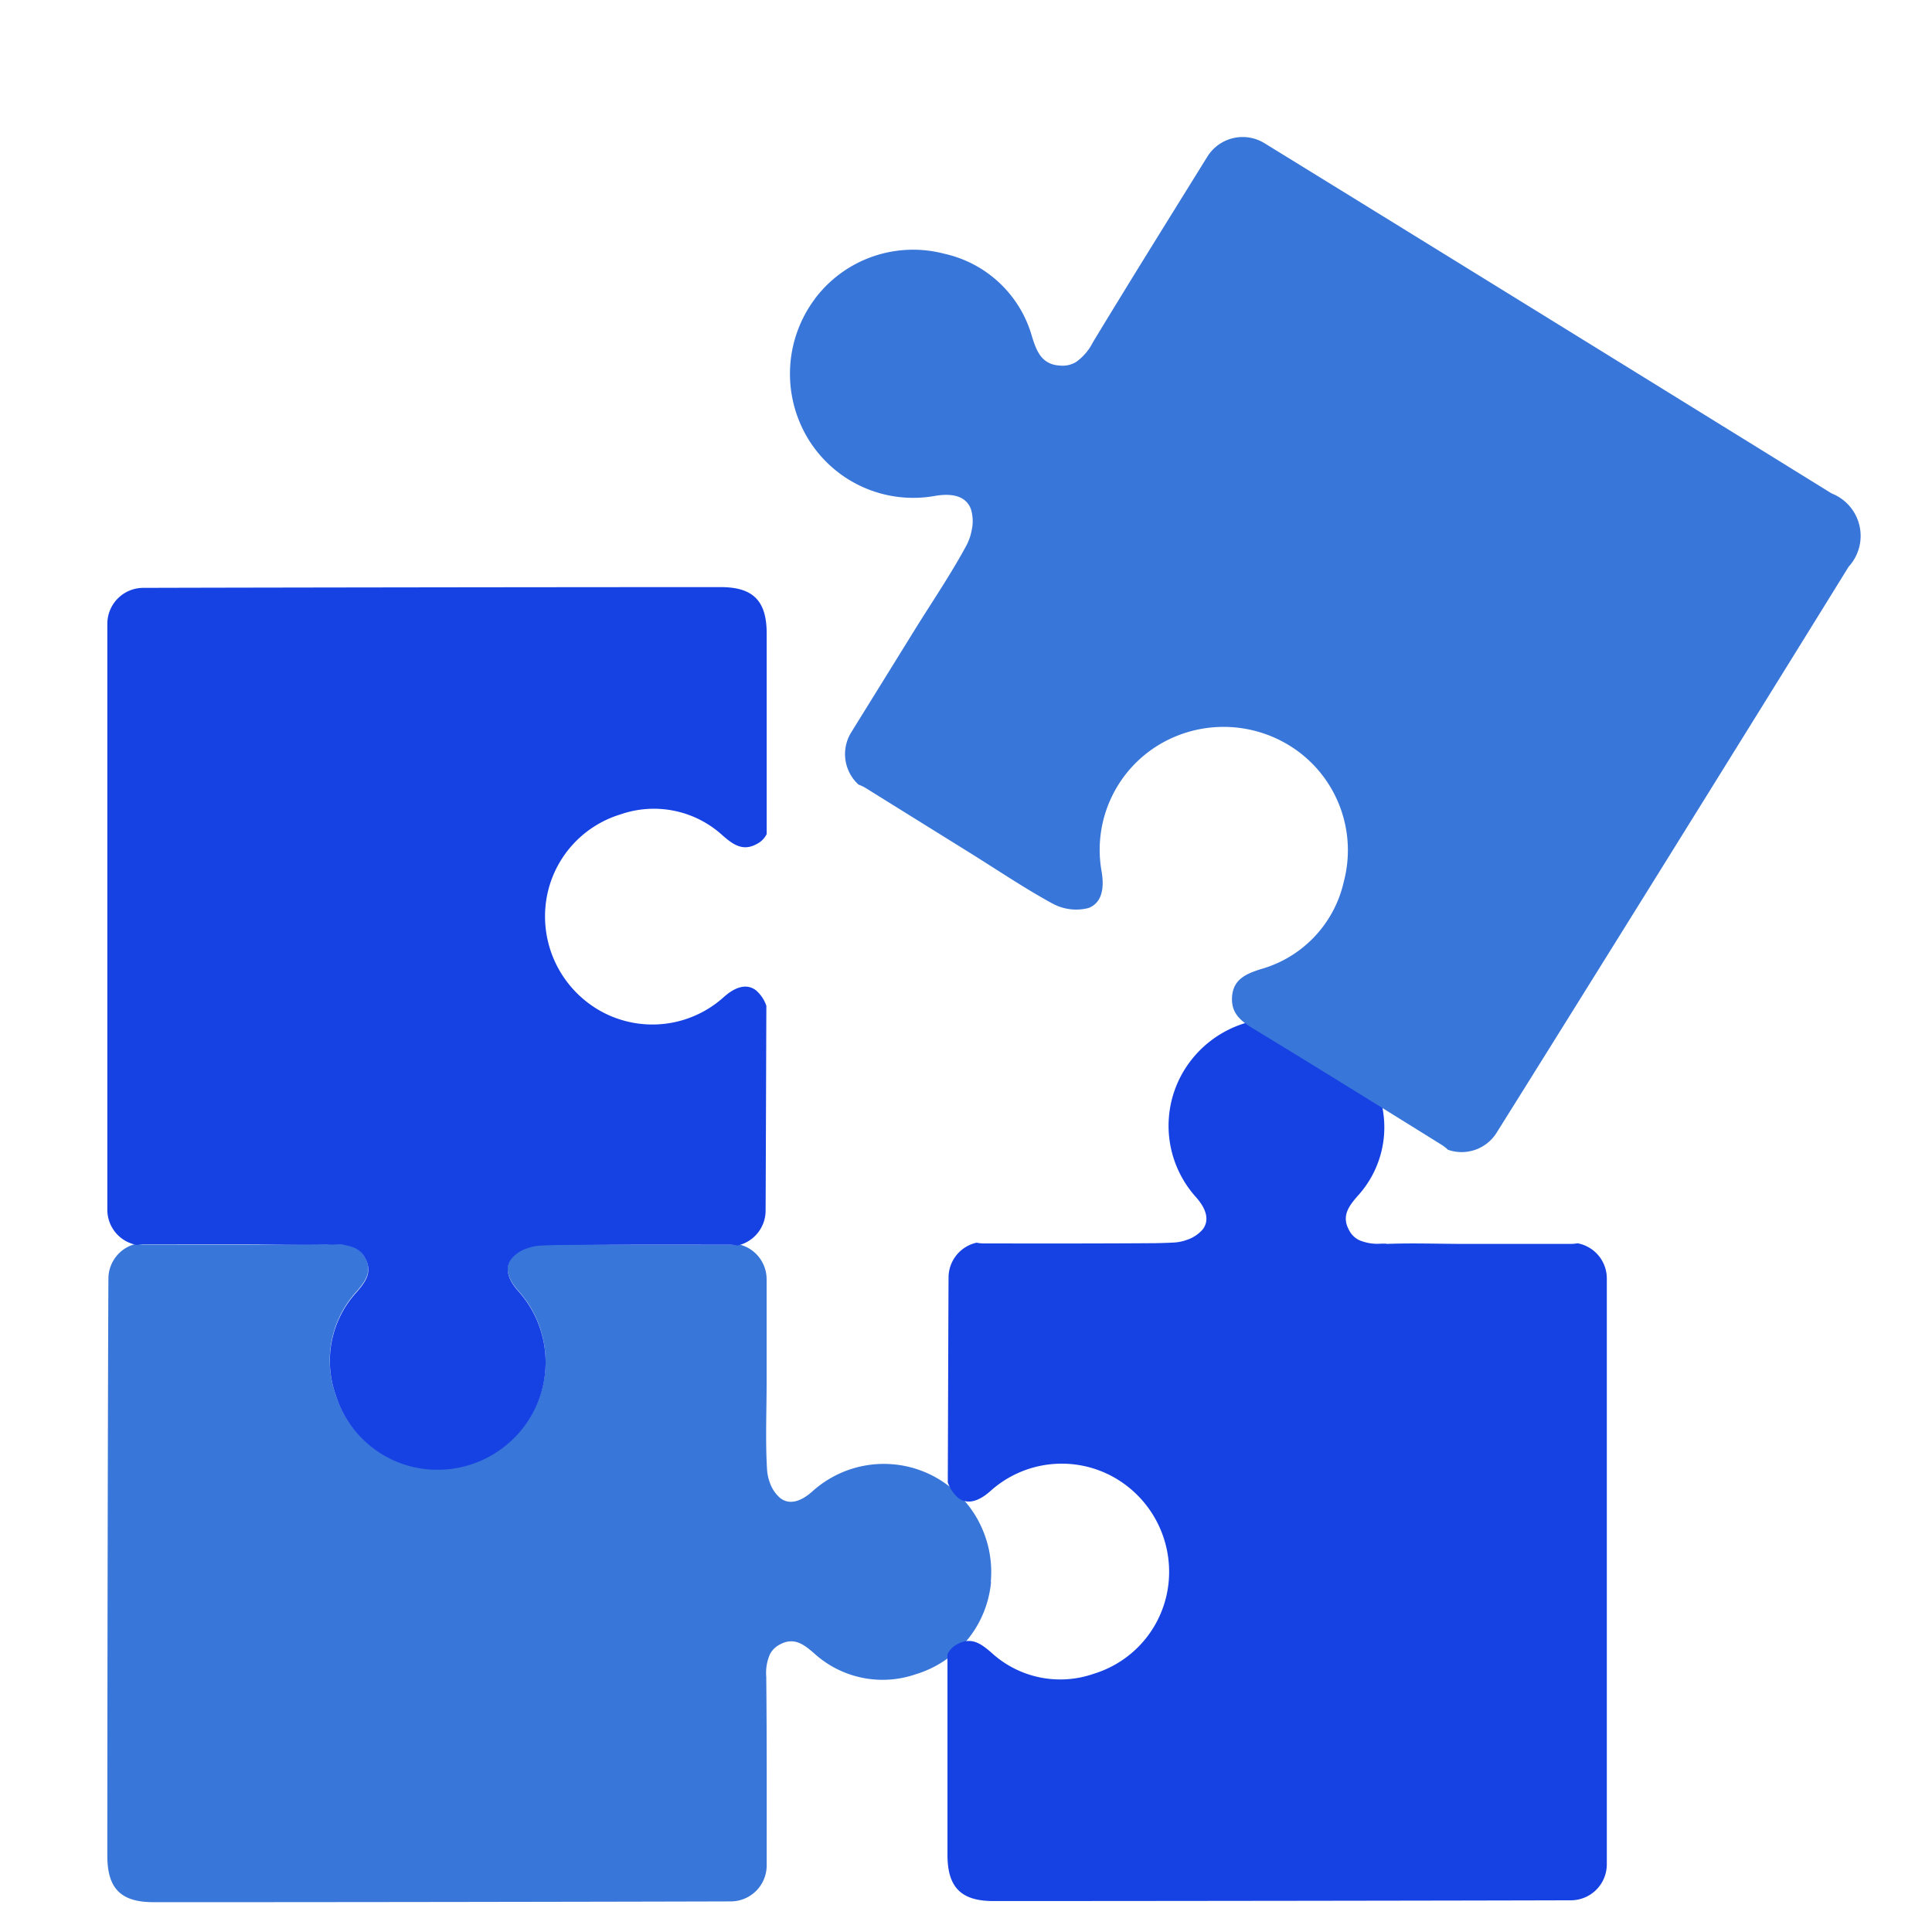 <svg xmlns="http://www.w3.org/2000/svg" xmlns:xlink="http://www.w3.org/1999/xlink" width="54" height="54" viewBox="0 0 54 54">
  <defs>
    <clipPath id="clip-path">
      <rect id="長方形_31453" data-name="長方形 31453" width="54" height="54" transform="translate(0 -0.83)" fill="#3876d9"/>
    </clipPath>
  </defs>
  <g id="グループ_7081" data-name="グループ 7081" transform="translate(0 0.83)" clip-path="url(#clip-path)">
    <path id="パス_10931" data-name="パス 10931" d="M24.7,158.232a2.974,2.974,0,0,1-2.093,2.576,2.843,2.843,0,0,1-2.866-.594c-.281-.242-.552-.445-.94-.236a.629.629,0,0,0-.284.281,1.3,1.3,0,0,0-.1.621c.018,1.752.012,3.5.012,5.281a1.006,1.006,0,0,1-1,1c-2.926.009-11.55.024-16.145.021-.9,0-1.284-.379-1.284-1.293,0-4.618.015-13.216.03-16.136a1,1,0,0,1,.785-.973.982.982,0,0,0,.209.021c1.779,0,3.529.006,5.281-.009.379,0,.7.009.9.379.209.385.006.66-.236.94a2.85,2.85,0,0,0-.594,2.866,2.979,2.979,0,0,0,2.579,2.093,3.04,3.04,0,0,0,2.958-1.615,2.97,2.97,0,0,0-.436-3.373c-.248-.286-.4-.618-.182-.9a1.2,1.2,0,0,1,.8-.367c.8-.045,1.609-.009,2.415-.009h2.9a1.094,1.094,0,0,0,.2-.018,1,1,0,0,1,.818.985v2.9c0,.806-.036,1.612.012,2.415a1.287,1.287,0,0,0,.078.367,1,1,0,0,0,.287.43c.284.221.618.069.9-.182a2.98,2.98,0,0,1,3.377-.433,3.033,3.033,0,0,1,1.612,2.958" transform="translate(3 -114.846)" fill="#3876d9"/>
    <path id="パス_10933" data-name="パス 10933" d="M133.7,127.475a1.116,1.116,0,0,1-.2.018h-2.9c-.75,0-1.5-.029-2.246,0l0-.008h-.143a1.3,1.3,0,0,1-.621-.1.629.629,0,0,1-.281-.284c-.209-.388-.006-.66.236-.94a2.843,2.843,0,0,0,.594-2.866,2.974,2.974,0,0,0-2.576-2.093,3.032,3.032,0,0,0-2.958,1.612,2.979,2.979,0,0,0,.433,3.376c.251.284.4.618.182.9a1,1,0,0,1-.43.286,1.276,1.276,0,0,1-.367.078c-.176.01-.352.014-.529.018-1.586.011-3.172.01-4.782.007a.98.98,0,0,1-.209-.021,1,1,0,0,0-.785.973c-.006,1.185-.012,3.311-.021,5.726a1,1,0,0,0,.286.43c.284.221.618.069.9-.182a2.98,2.98,0,0,1,3.376-.433,3.032,3.032,0,0,1,1.612,2.959,2.974,2.974,0,0,1-2.093,2.576,2.843,2.843,0,0,1-2.866-.594c-.281-.242-.552-.445-.94-.236a.629.629,0,0,0-.284.281c0,2.075,0,4.063,0,5.609,0,.914.385,1.293,1.284,1.293,4.594,0,13.219-.012,16.145-.021a1.006,1.006,0,0,0,1-1V128.46a1,1,0,0,0-.818-.985" transform="translate(-89.606 -93.555)" fill="#1642e3"/>
    <path id="パス_10934" data-name="パス 10934" d="M.818,45.92a1.116,1.116,0,0,1,.2-.018h2.9c.75,0,1.5.029,2.246,0l0,.008h.143a1.3,1.3,0,0,1,.621.1.628.628,0,0,1,.281.284c.209.388.006.66-.236.94a2.843,2.843,0,0,0-.594,2.866,2.974,2.974,0,0,0,2.576,2.093,3.032,3.032,0,0,0,2.958-1.612,2.979,2.979,0,0,0-.433-3.376c-.251-.284-.4-.618-.182-.9a1,1,0,0,1,.43-.287,1.284,1.284,0,0,1,.367-.078c.176-.01.352-.014.529-.018,1.586-.011,3.171-.01,4.781-.007a.98.98,0,0,1,.209.021,1,1,0,0,0,.785-.973c.006-1.185.012-3.311.021-5.726a1,1,0,0,0-.286-.43c-.284-.221-.618-.069-.9.182a2.979,2.979,0,0,1-3.376.433,3.032,3.032,0,0,1-1.612-2.958,2.974,2.974,0,0,1,2.093-2.576,2.844,2.844,0,0,1,2.866.594c.281.242.552.445.94.236a.629.629,0,0,0,.284-.281c0-2.075,0-4.063,0-5.61,0-.914-.385-1.293-1.284-1.293-4.594,0-13.219.012-16.145.021a1.006,1.006,0,0,0-1,1V44.935a1,1,0,0,0,.818.985" transform="translate(3 -11.954)" fill="#1642e3"/>
    <path id="パス_10932" data-name="パス 10932" d="M123.8,4.521a3.434,3.434,0,0,1,3.62-1.257,3.282,3.282,0,0,1,2.451,2.325c.128.408.272.772.779.8a.726.726,0,0,0,.449-.1,1.493,1.493,0,0,0,.471-.551c1.048-1.731,2.119-3.447,3.2-5.19a1.162,1.162,0,0,1,1.591-.377c2.876,1.769,11.35,7,15.857,9.792a1.274,1.274,0,0,1,.474,2.049c-2.8,4.534-8.047,12.961-9.837,15.817a1.153,1.153,0,0,1-1.362.478,1.128,1.128,0,0,0-.192-.148c-1.744-1.084-3.459-2.15-5.188-3.2-.374-.228-.683-.435-.654-.92.029-.5.4-.651.8-.779a3.29,3.29,0,0,0,2.325-2.451,3.439,3.439,0,0,0-1.259-3.622,3.51,3.51,0,0,0-3.885-.213,3.429,3.429,0,0,0-1.623,3.576c.069.432.017.85-.369,1a1.382,1.382,0,0,1-1.006-.124c-.815-.444-1.584-.969-2.376-1.459L125.225,18.2a1.272,1.272,0,0,0-.207-.1,1.153,1.153,0,0,1-.2-1.464l1.764-2.848c.49-.791,1.015-1.56,1.456-2.377A1.492,1.492,0,0,0,128.18,11a1.154,1.154,0,0,0-.02-.6c-.144-.389-.565-.443-1-.369A3.439,3.439,0,0,1,123.589,8.4a3.5,3.5,0,0,1,.216-3.883" transform="translate(-101.023 2.999)" fill="#3876d9"/>
  </g>
</svg>
